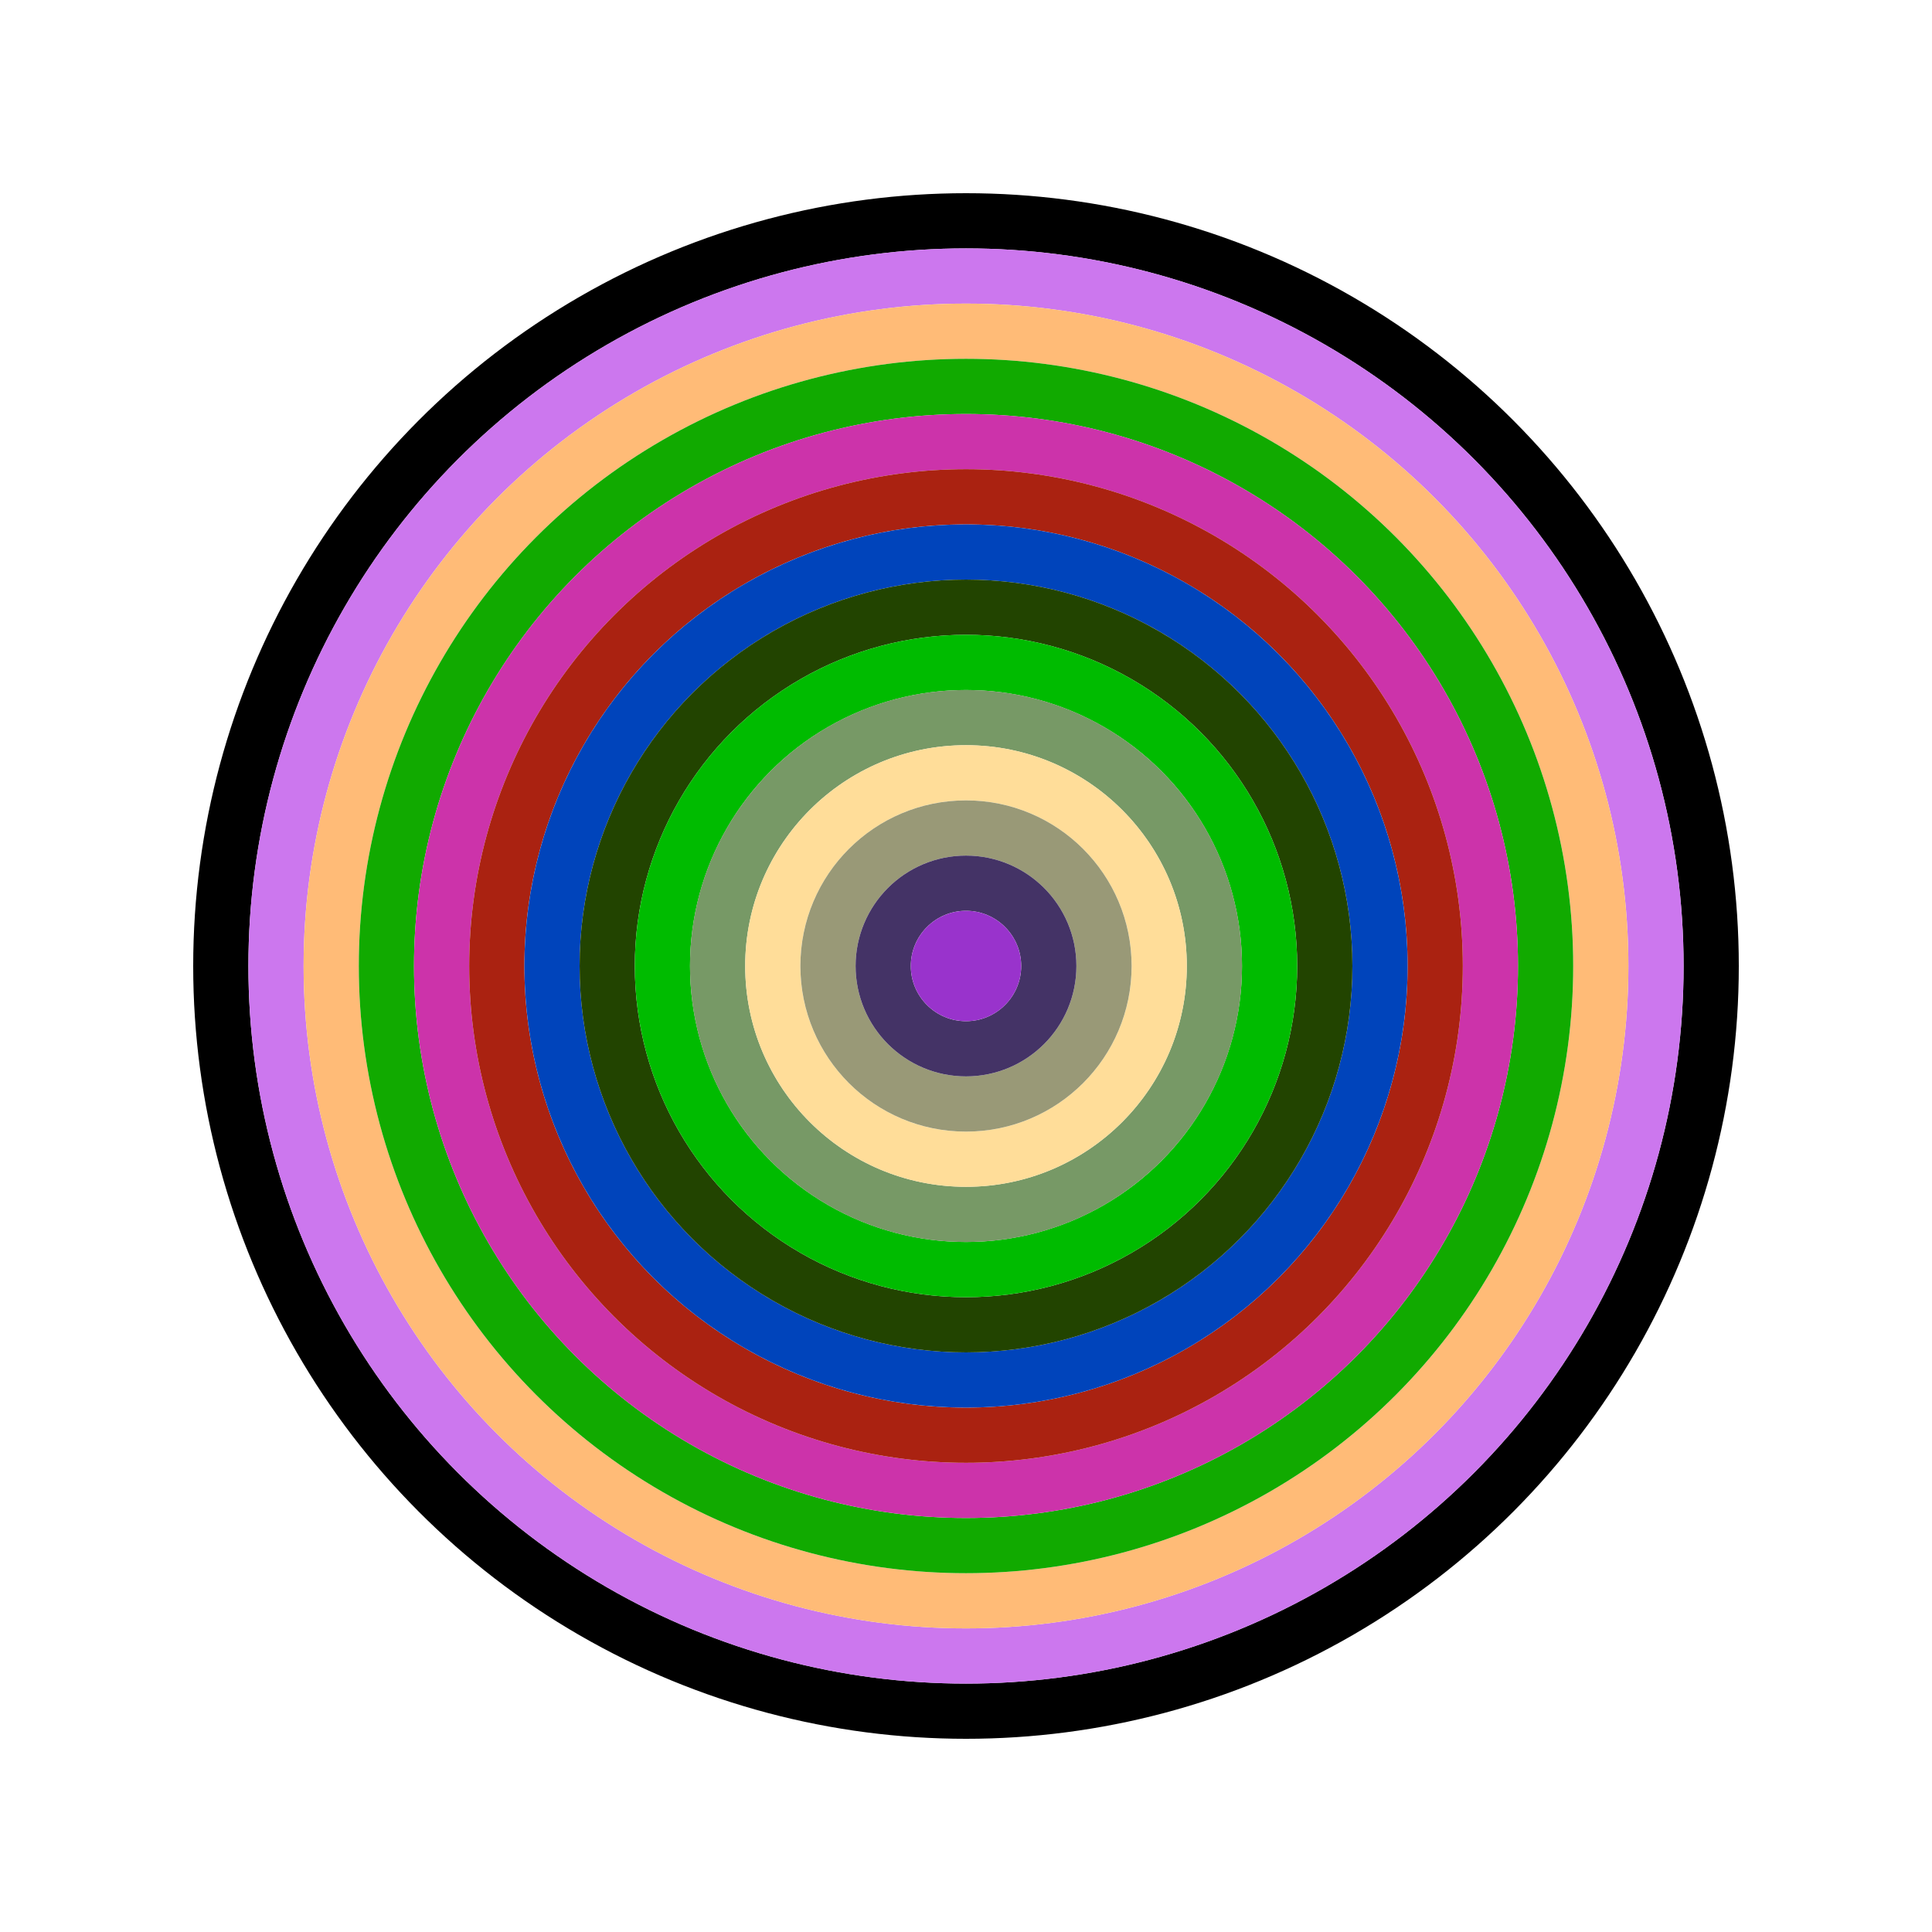 <svg id="0x0c7eFB71a0C3AA2104b2400b0796fd999743693c" viewBox="0 0 700 700" xmlns="http://www.w3.org/2000/svg"><style>.a{stroke-width:20;}</style><g class="a" fill="none"><circle cx="350" cy="350" r="270" stroke="#000"></circle><circle cx="350" cy="350" r="250" stroke="#c7e"></circle><circle cx="350" cy="350" r="230" stroke="#FB7"></circle><circle cx="350" cy="350" r="210" stroke="#1a0"></circle><circle cx="350" cy="350" r="190" stroke="#C3A"></circle><circle cx="350" cy="350" r="170" stroke="#A21"></circle><circle cx="350" cy="350" r="150" stroke="#04b"></circle><circle cx="350" cy="350" r="130" stroke="#240"></circle><circle cx="350" cy="350" r="110" stroke="#0b0"></circle><circle cx="350" cy="350" r="90" stroke="#796"></circle><circle cx="350" cy="350" r="70" stroke="#fd9"></circle><circle cx="350" cy="350" r="50" stroke="#997"></circle><circle cx="350" cy="350" r="30" stroke="#436"></circle><circle cx="350" cy="350" r="10" stroke="#93c"></circle></g></svg>